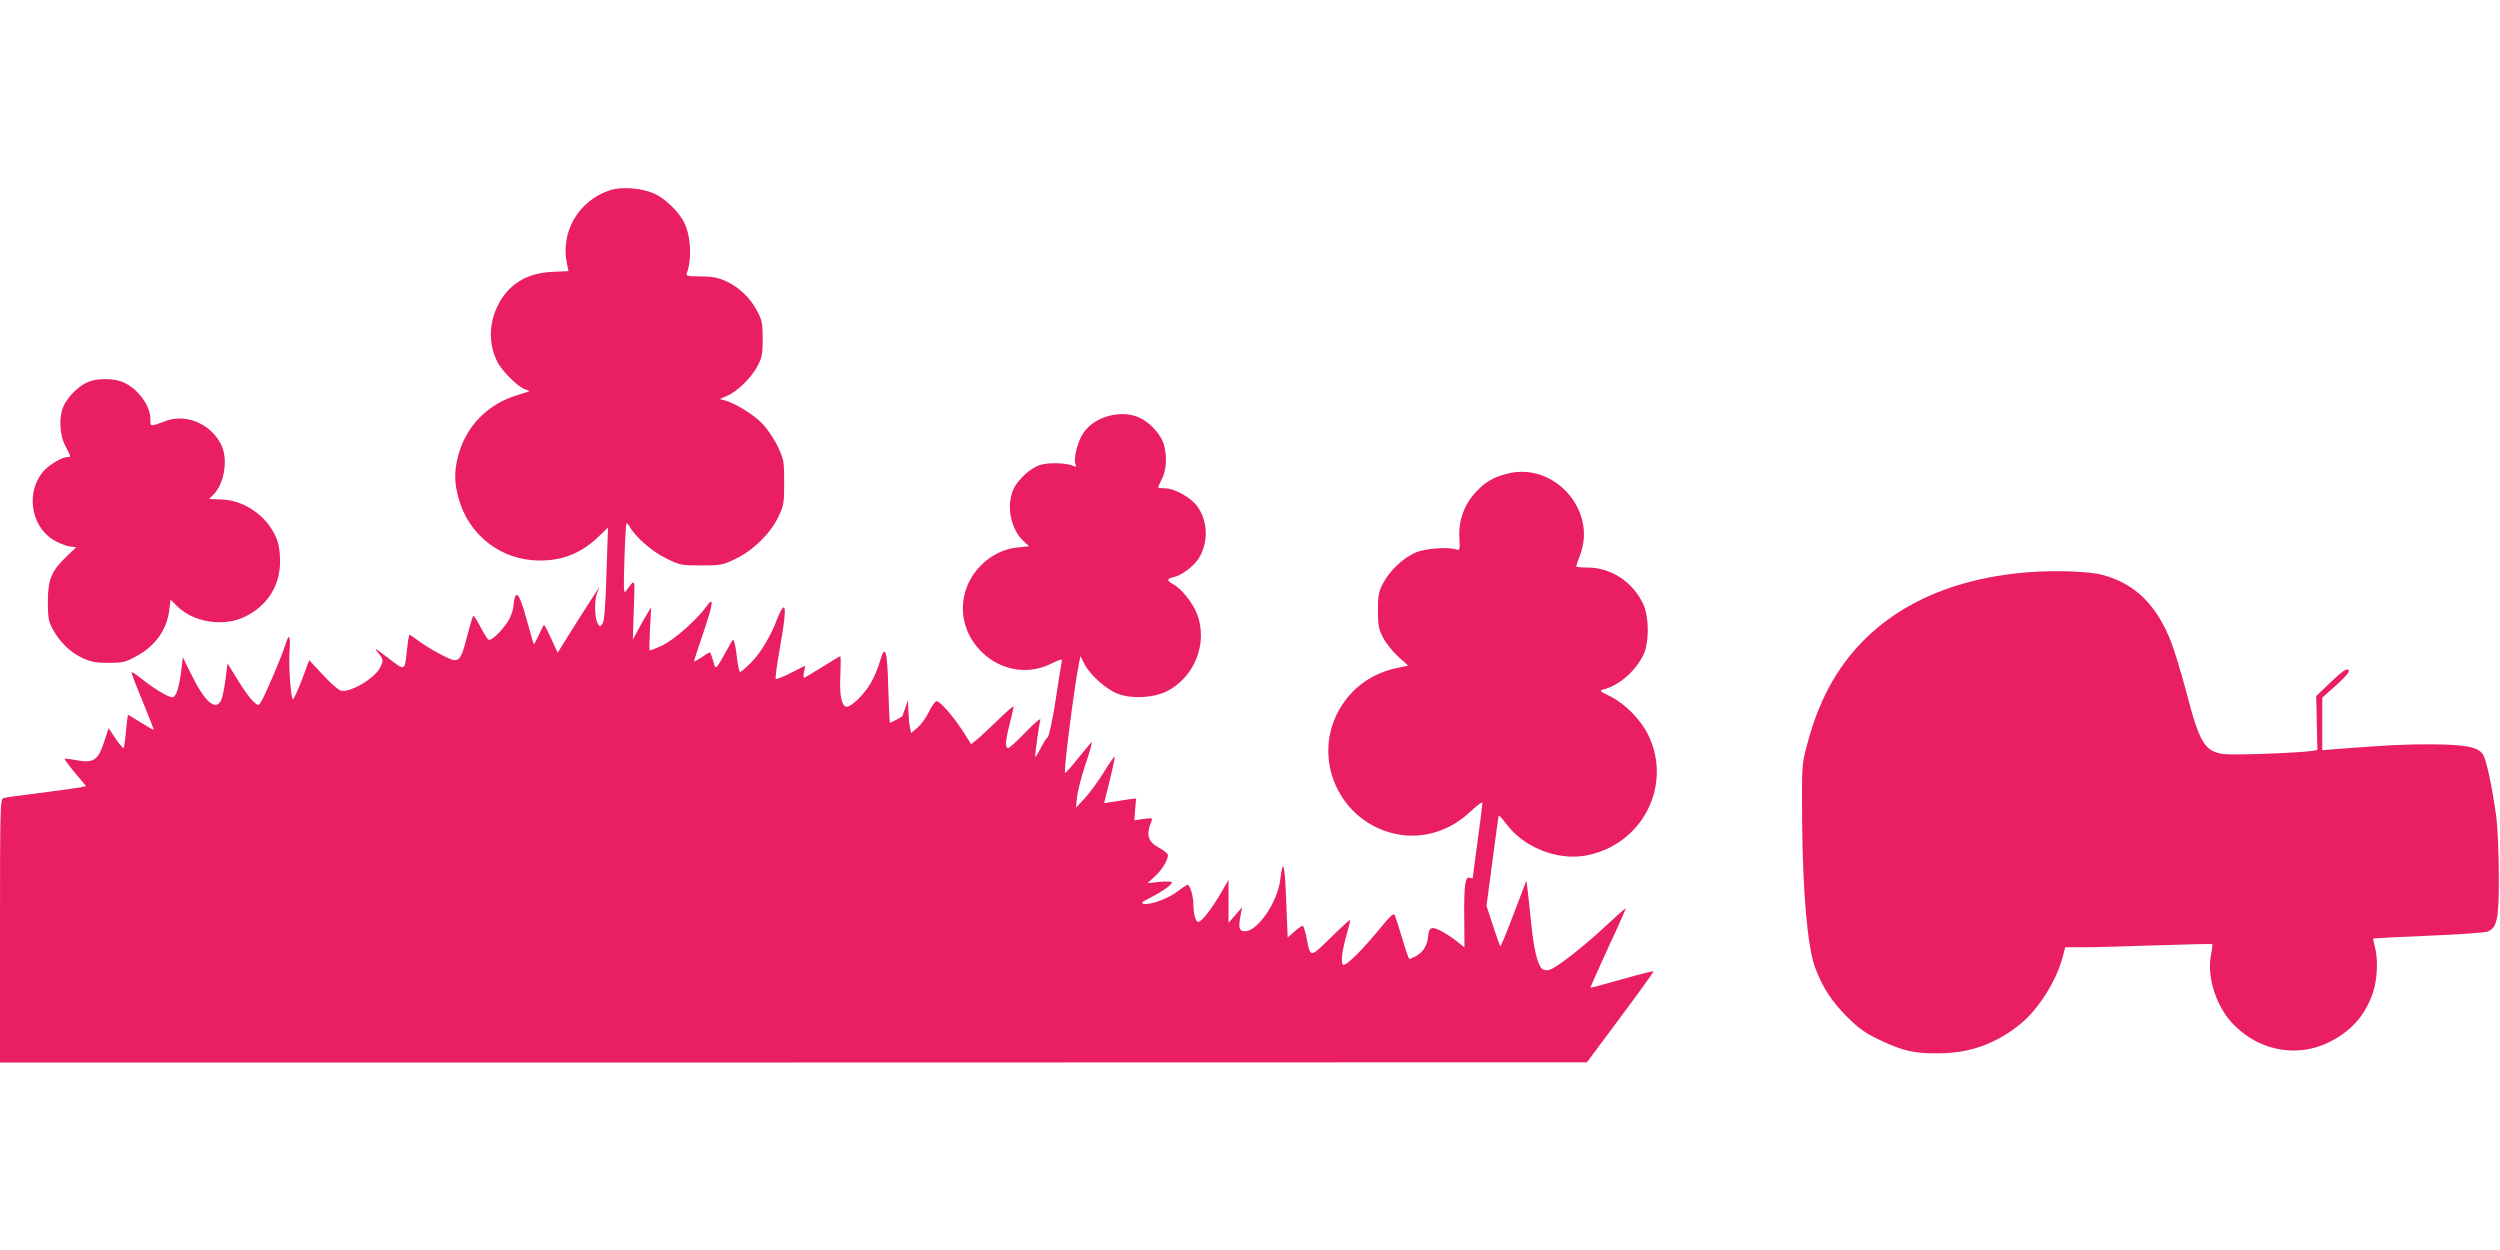 <?xml version="1.0" standalone="no"?>
<!DOCTYPE svg PUBLIC "-//W3C//DTD SVG 20010904//EN"
 "http://www.w3.org/TR/2001/REC-SVG-20010904/DTD/svg10.dtd">
<svg version="1.0" xmlns="http://www.w3.org/2000/svg"
 width="1280pt" height="640pt" viewBox="0 0 1280 640"
 preserveAspectRatio="xMidYMid meet">
<g transform="translate(0,640) scale(0.1,-0.1)"
fill="#e91e63" stroke="none">
<path d="M3123 5426 c-161 -53 -255 -214 -220 -377 l8 -37 -83 -4 c-134 -5
-232 -68 -284 -182 -42 -92 -41 -193 3 -280 22 -43 100 -122 134 -136 l30 -13
-69 -22 c-150 -48 -258 -160 -297 -312 -20 -76 -19 -134 3 -215 53 -191 220
-318 417 -318 117 0 212 39 297 120 l51 49 -8 -237 c-5 -169 -11 -242 -20
-255 -13 -18 -14 -18 -26 4 -16 30 -16 127 0 157 6 12 10 22 8 22 -2 0 -50
-75 -108 -166 l-104 -166 -32 71 c-18 39 -35 71 -37 71 -3 0 -15 -23 -27 -50
-12 -28 -24 -49 -26 -47 -2 3 -15 45 -28 95 -34 125 -53 171 -65 152 -5 -8
-10 -28 -10 -44 0 -16 -9 -48 -20 -71 -24 -49 -94 -120 -109 -110 -6 3 -25 34
-42 67 -17 33 -33 57 -36 54 -4 -3 -16 -46 -29 -95 -28 -110 -38 -131 -67
-131 -23 0 -136 62 -194 106 -17 13 -34 24 -36 24 -3 0 -8 -29 -12 -65 -13
-126 -8 -123 -100 -52 -61 47 -73 54 -52 29 31 -39 32 -43 12 -82 -29 -55
-153 -128 -200 -116 -13 3 -54 40 -92 81 l-70 75 -37 -100 c-21 -55 -42 -100
-46 -100 -11 0 -24 180 -17 256 5 73 -4 83 -22 23 -17 -57 -109 -272 -126
-295 -13 -18 -14 -18 -40 6 -15 14 -50 63 -78 109 l-52 84 -11 -85 c-6 -46
-16 -94 -23 -106 -29 -53 -83 -5 -153 138 l-42 85 -7 -61 c-12 -96 -27 -144
-47 -144 -21 0 -98 47 -160 97 -24 19 -45 33 -48 31 -2 -3 23 -70 56 -148 32
-79 58 -145 57 -146 -2 -2 -31 15 -65 36 -35 22 -64 40 -66 40 -2 0 -7 -38
-11 -85 -4 -47 -10 -85 -13 -85 -4 0 -23 23 -42 51 l-34 51 -22 -68 c-33 -100
-55 -114 -154 -94 -25 4 -47 7 -49 5 -2 -2 22 -35 53 -72 l57 -68 -33 -7 c-18
-3 -109 -16 -203 -28 -94 -11 -178 -23 -187 -26 -17 -5 -18 -46 -18 -680 l0
-674 4063 0 4062 1 172 231 c95 127 171 233 169 235 -2 2 -75 -16 -162 -41
-87 -25 -159 -44 -161 -43 -1 2 40 94 91 205 52 111 92 202 90 202 -3 0 -51
-43 -107 -95 -115 -107 -250 -212 -285 -221 -12 -4 -29 -1 -37 6 -22 18 -43
105 -55 230 -6 63 -15 139 -18 168 l-7 53 -65 -170 c-35 -94 -66 -168 -69
-166 -2 3 -19 50 -37 106 l-33 101 30 227 c16 124 31 230 32 234 1 5 17 -12
35 -36 88 -123 260 -193 408 -168 289 51 449 355 324 616 -38 79 -119 162
-196 200 -54 26 -57 29 -34 35 81 22 157 88 202 172 33 63 33 203 -1 270 -53
109 -161 180 -277 182 -35 0 -64 3 -64 6 0 3 9 29 20 58 88 230 -133 478 -372
417 -75 -19 -113 -42 -165 -98 -57 -62 -86 -144 -81 -229 3 -65 3 -68 -17 -61
-43 14 -160 5 -207 -16 -63 -27 -133 -93 -166 -156 -23 -43 -27 -62 -27 -140
0 -78 4 -97 27 -141 15 -28 50 -72 78 -97 l50 -45 -57 -12 c-120 -25 -219 -92
-283 -192 -168 -260 -14 -608 293 -661 131 -22 264 21 367 119 33 31 60 51 60
43 0 -8 -11 -97 -25 -198 -14 -101 -25 -185 -25 -187 0 -2 -7 -1 -15 2 -23 9
-30 -39 -28 -204 l1 -153 -31 25 c-54 44 -116 78 -134 74 -13 -2 -19 -14 -21
-42 -4 -47 -26 -82 -63 -102 -15 -7 -30 -14 -33 -14 -3 0 -19 46 -36 103 -17
56 -34 110 -38 120 -6 15 -22 0 -85 -77 -81 -98 -159 -176 -177 -176 -17 0
-11 63 13 149 13 44 22 81 19 81 -3 0 -48 -41 -100 -92 -105 -103 -103 -103
-122 -1 -7 35 -16 63 -21 63 -4 0 -24 -13 -42 -30 l-34 -30 -8 192 c-7 188
-16 219 -30 105 -14 -119 -121 -272 -185 -265 -27 3 -30 20 -17 88 l7 35 -35
-40 -35 -40 0 110 0 110 -40 -69 c-50 -85 -98 -146 -115 -146 -14 0 -25 43
-25 95 0 36 -18 95 -29 95 -4 0 -28 -15 -52 -34 -48 -37 -136 -69 -171 -64
-19 3 -14 9 32 32 64 33 110 66 110 78 0 5 -28 6 -62 3 l-63 -7 37 34 c36 32
68 84 68 110 0 7 -20 24 -45 37 -58 31 -68 66 -40 135 8 18 5 19 -40 13 l-47
-7 4 56 5 56 -41 -5 c-23 -4 -60 -9 -82 -13 l-41 -6 29 117 c16 65 27 119 25
121 -2 2 -27 -33 -55 -79 -28 -46 -72 -106 -97 -133 l-46 -49 5 52 c3 29 22
105 43 168 22 63 36 115 33 115 -3 -1 -34 -37 -69 -81 -35 -44 -65 -78 -68
-76 -8 9 48 449 73 570 l6 28 20 -40 c29 -58 117 -136 179 -156 71 -24 178
-17 242 15 143 72 212 246 157 394 -22 58 -81 133 -124 155 -34 19 -33 28 3
36 41 9 104 56 129 97 50 81 47 190 -8 266 -33 45 -117 92 -167 92 -18 0 -33
2 -33 5 0 3 9 23 20 45 26 51 26 140 1 195 -23 49 -74 99 -123 119 -92 39
-221 3 -278 -76 -31 -43 -55 -133 -44 -163 6 -15 4 -17 -12 -10 -32 15 -126
18 -166 5 -50 -14 -116 -74 -139 -125 -38 -83 -15 -203 51 -265 l29 -27 -59
-6 c-112 -10 -218 -93 -260 -203 -97 -260 177 -513 428 -394 61 29 62 29 57 7
-2 -12 -17 -101 -31 -197 -15 -96 -33 -179 -40 -185 -7 -5 -24 -32 -38 -60
-14 -27 -25 -45 -26 -38 0 17 20 165 27 188 3 11 -31 -17 -74 -62 -44 -46 -85
-83 -91 -83 -17 0 -15 36 8 125 11 43 20 83 20 88 0 5 -37 -27 -82 -71 -46
-44 -95 -90 -109 -101 l-27 -21 -43 68 c-51 78 -116 152 -134 152 -7 0 -25
-25 -39 -55 -15 -30 -41 -66 -59 -81 l-32 -27 -6 29 c-4 16 -7 54 -8 84 l-2
55 -14 -40 c-8 -22 -15 -41 -15 -42 0 -3 -58 -33 -63 -33 -3 0 -6 79 -9 175
-5 198 -16 233 -43 138 -9 -32 -30 -81 -46 -109 -34 -60 -103 -127 -127 -122
-24 5 -35 63 -29 166 2 50 2 92 -1 92 -3 0 -44 -25 -92 -55 -48 -30 -90 -55
-93 -55 -4 0 -4 14 0 31 l6 31 -73 -37 c-39 -20 -75 -34 -78 -31 -3 4 4 61 16
129 30 168 37 237 24 237 -6 0 -20 -26 -32 -57 -33 -89 -86 -177 -136 -227
-25 -25 -49 -46 -54 -46 -5 0 -11 26 -15 58 -3 31 -9 70 -13 86 -7 29 -7 29
-39 -30 -18 -32 -38 -68 -46 -79 -14 -18 -16 -17 -26 23 -7 23 -14 42 -17 42
-3 0 -21 -11 -41 -25 -20 -13 -38 -23 -39 -22 -2 1 20 69 48 150 50 146 55
190 15 132 -48 -67 -164 -170 -225 -199 -34 -16 -64 -28 -66 -25 -2 2 -1 52 2
112 4 59 6 107 5 107 -1 0 -22 -37 -48 -82 l-45 -83 5 155 c6 167 9 160 -39
95 -13 -18 -14 -1 -9 160 3 99 8 182 10 185 3 3 9 -4 16 -15 29 -53 114 -128
186 -163 72 -36 79 -37 180 -37 99 0 111 2 174 32 91 43 178 128 220 212 30
63 32 72 32 181 0 109 -2 119 -32 182 -17 37 -52 89 -77 116 -44 47 -138 106
-195 122 l-26 7 37 16 c53 22 125 93 156 152 23 43 27 62 27 140 0 78 -4 97
-27 140 -35 68 -92 123 -158 154 -44 20 -70 25 -133 26 -65 0 -76 2 -71 15 26
68 23 179 -9 252 -24 57 -101 133 -160 158 -64 28 -166 35 -224 16z"/>
<path d="M450 4444 c-45 -19 -97 -69 -121 -116 -29 -56 -26 -152 6 -212 29
-55 30 -56 10 -56 -25 0 -88 -36 -117 -67 -96 -101 -75 -281 42 -355 25 -16
62 -31 82 -35 l38 -5 -49 -47 c-77 -73 -96 -118 -96 -231 0 -80 4 -102 23
-138 35 -66 88 -119 150 -149 47 -22 71 -27 137 -27 72 0 86 3 143 34 97 52
157 136 169 239 l6 51 31 -31 c85 -85 235 -110 347 -58 118 56 184 160 183
289 -1 54 -7 88 -22 122 -49 110 -165 189 -283 191 l-58 2 24 25 c52 54 72
170 42 243 -47 111 -179 172 -287 132 -84 -31 -80 -31 -80 9 0 70 -66 159
-142 190 -47 20 -132 20 -178 0z"/>
<path d="M10384 3470 c-461 -36 -805 -226 -997 -549 -56 -94 -100 -202 -135
-335 -27 -100 -27 -104 -25 -396 3 -357 27 -636 66 -743 37 -100 84 -173 165
-254 58 -58 91 -82 165 -117 119 -57 179 -71 307 -69 158 1 295 51 419 154 90
74 182 222 212 340 l13 49 95 0 c53 0 222 5 375 10 154 5 281 8 283 6 2 -1 -1
-27 -7 -56 -22 -118 30 -273 123 -363 133 -130 322 -162 482 -83 114 57 185
137 225 255 22 67 27 172 9 234 -6 22 -9 40 -7 42 2 1 128 8 281 14 152 6 289
16 303 21 49 19 59 64 58 285 0 110 -6 243 -12 295 -22 163 -52 304 -71 330
-26 36 -91 48 -262 49 -129 1 -221 -4 -486 -24 l-73 -6 0 135 0 134 73 65 c54
50 69 68 61 77 -9 9 -31 -6 -89 -61 l-76 -73 3 -138 3 -138 -30 -5 c-67 -10
-394 -22 -447 -16 -99 12 -126 55 -194 318 -26 97 -61 214 -79 259 -73 187
-185 296 -348 340 -68 19 -243 25 -383 14z"/>
</g>
</svg>

